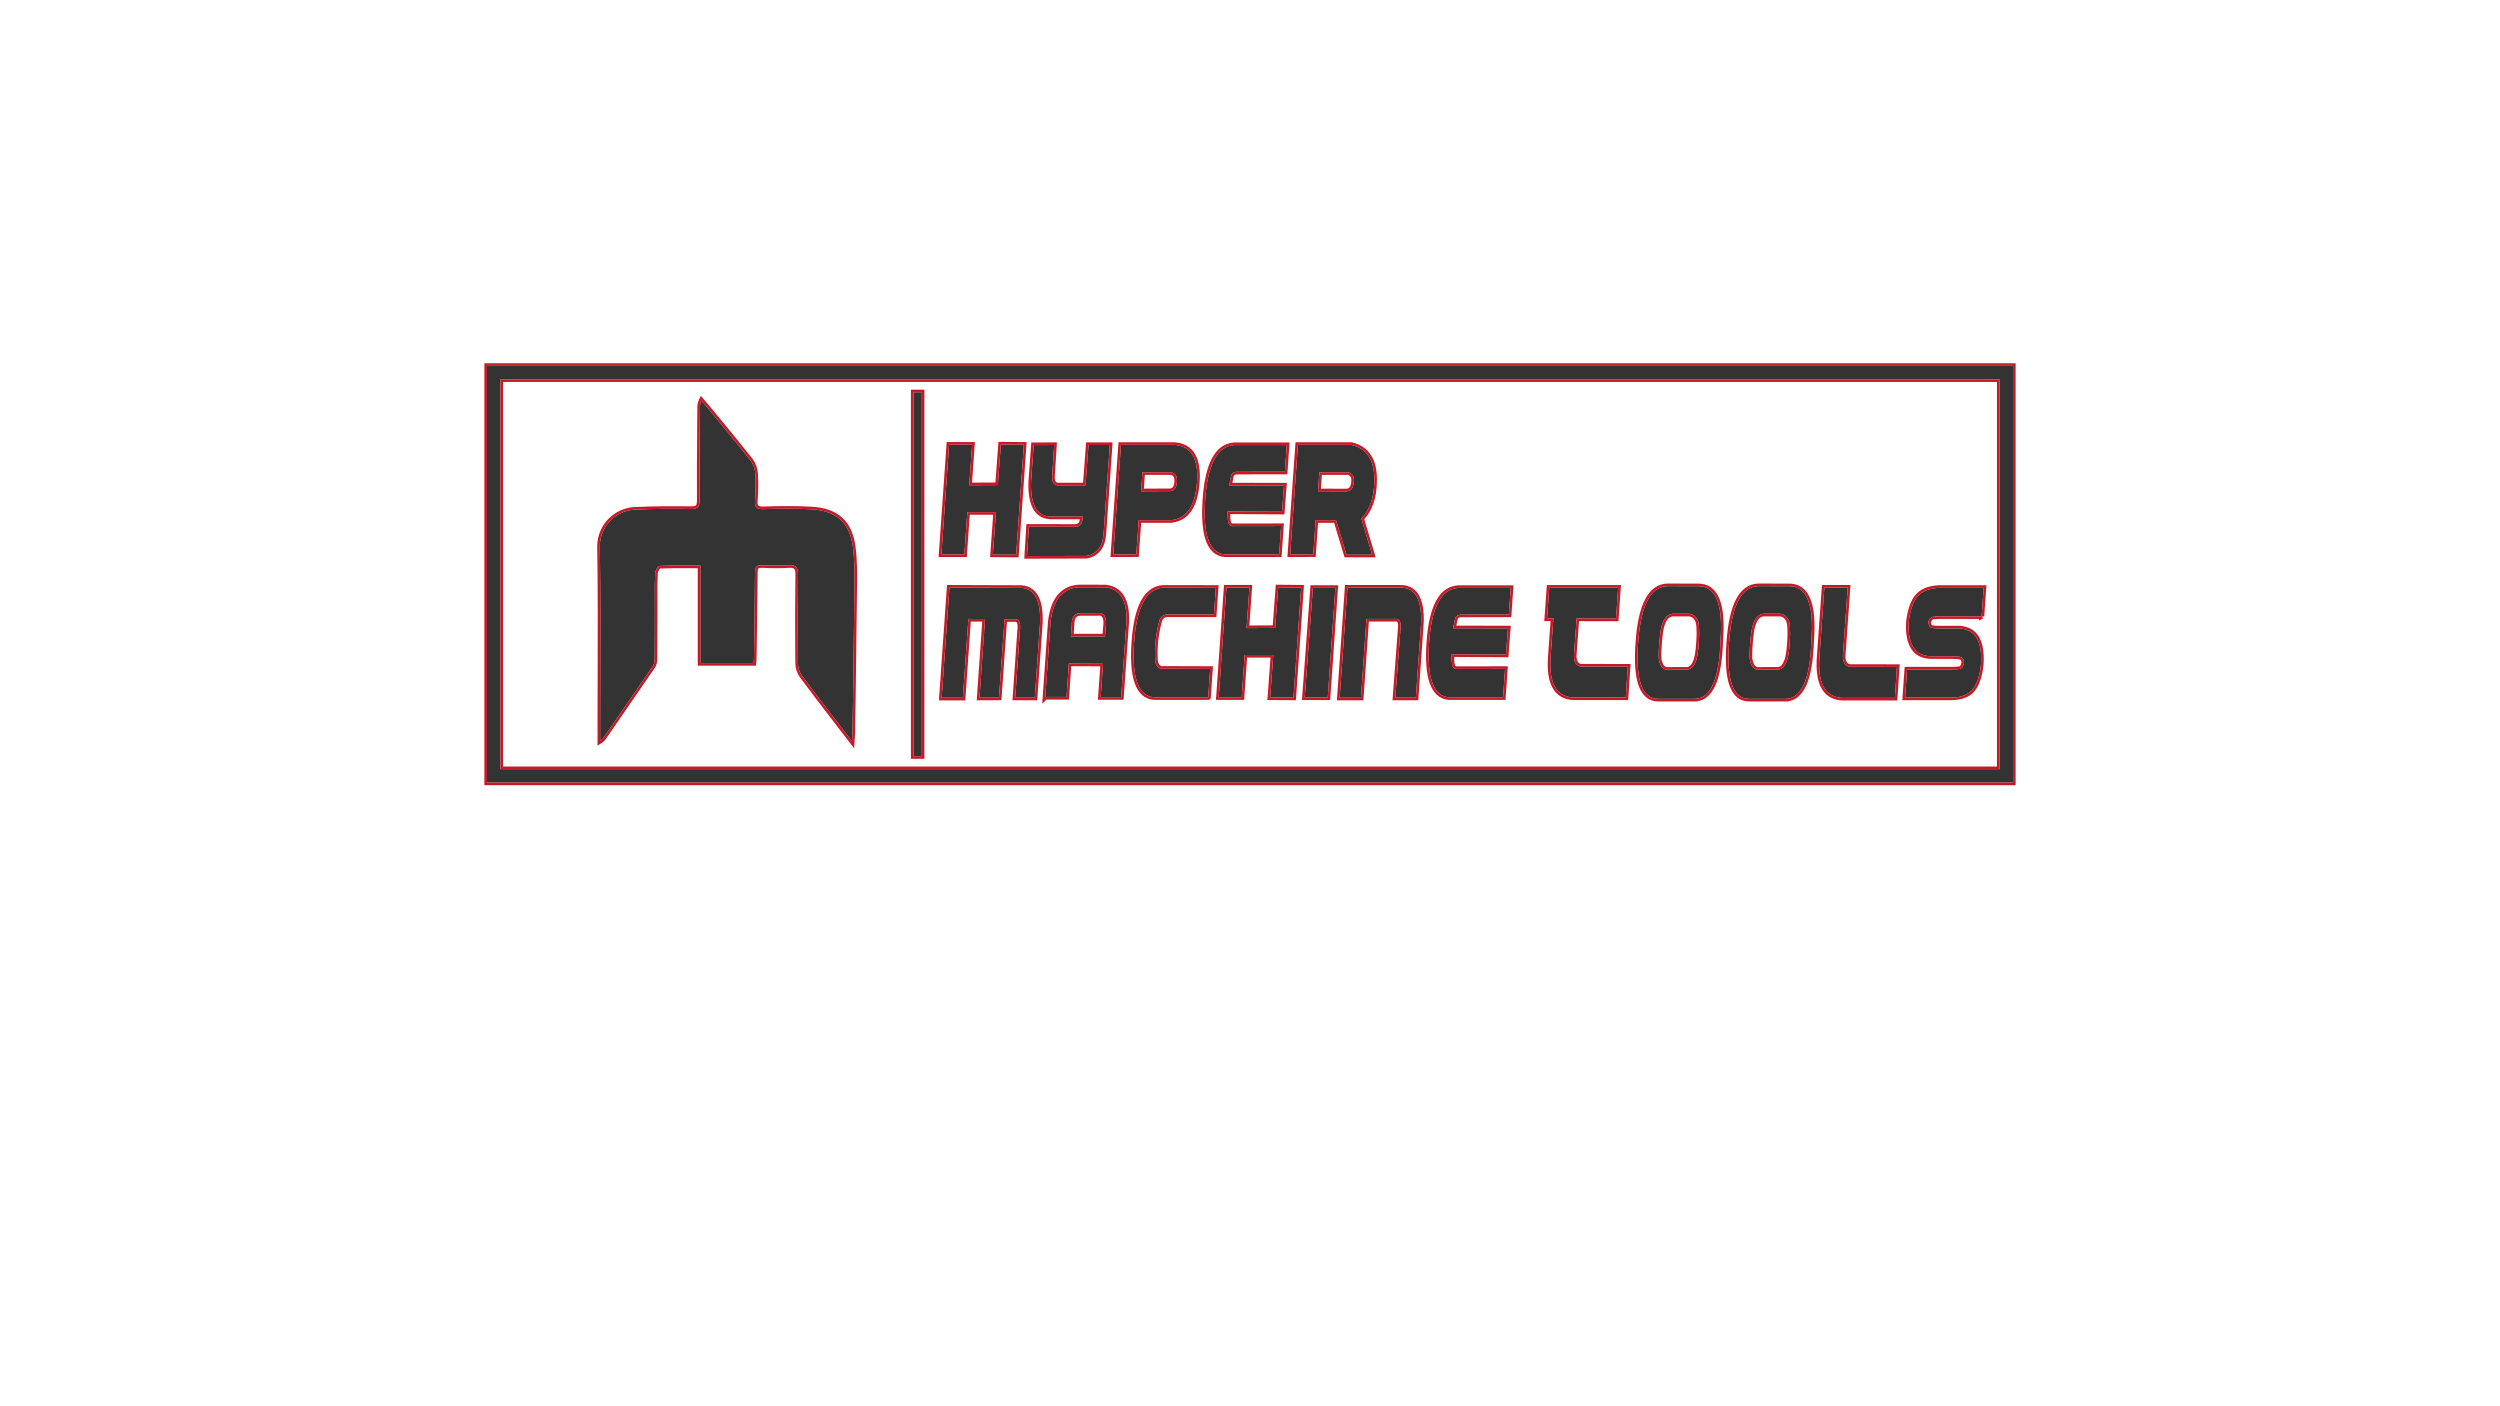 <svg xmlns="http://www.w3.org/2000/svg" xmlns:xlink="http://www.w3.org/1999/xlink" width="1920" height="1080" viewBox="0 0 1920 1080" fill="none">
<rect x="0" y="0" width="1920" height="1080" fill="#333333" stroke="none"/>
<path d="M1920 0L0 0L0 1080L1920 1080L1920 0ZM1546 281.01L374 281.01L374 601.01L1546 601.01L1546 281.01ZM384.336 590.674L384.336 291.345L1535.66 291.345L1535.66 590.674L384.336 590.674ZM707.948 301.283L701.588 301.283L701.588 580.737L707.948 580.737L707.948 301.283ZM460.905 568.957L460.905 561.878C460.905 548.279 460.951 534.676 460.993 521.075L460.993 521.03C461.095 487.5 461.19 453.971 460.673 420.457C460.664 420.158 460.668 419.856 460.671 419.555L460.671 419.554C460.672 419.404 460.673 419.254 460.673 419.104C460.673 418.654 460.698 418.21 460.729 417.761C460.758 417.312 460.797 416.864 460.85 416.418C460.901 415.971 460.963 415.53 461.037 415.086C461.11 414.643 461.196 414.194 461.29 413.754C461.384 413.315 461.484 412.879 461.599 412.444C461.713 412.009 461.838 411.575 461.973 411.145C462.109 410.718 462.258 410.29 462.414 409.868C462.569 409.445 462.733 409.027 462.91 408.614C463.086 408.2 463.276 407.797 463.472 407.392C463.667 406.986 463.862 406.587 464.078 406.192C464.291 405.797 464.516 405.399 464.75 405.014C464.982 404.629 465.225 404.254 465.476 403.88C465.728 403.507 465.99 403.141 466.259 402.78C466.528 402.419 466.81 402.06 467.096 401.712C467.38 401.366 467.665 401.022 467.966 400.688C468.268 400.355 468.585 400.028 468.903 399.709C469.22 399.391 469.539 399.088 469.872 398.784C470.203 398.48 470.549 398.18 470.897 397.893C471.243 397.605 471.595 397.326 471.954 397.056C472.314 396.785 472.672 396.528 473.045 396.274C473.417 396.021 473.797 395.772 474.18 395.537C474.563 395.302 474.953 395.082 475.347 394.865C475.741 394.649 476.143 394.435 476.548 394.238C476.952 394.041 477.367 393.855 477.782 393.677C478.195 393.5 478.606 393.329 479.027 393.17C479.447 393.013 479.875 392.867 480.305 392.73C480.732 392.592 481.158 392.463 481.593 392.345C482.028 392.227 482.466 392.122 482.905 392.026C483.344 391.929 483.794 391.848 484.237 391.773C484.682 391.698 485.123 391.628 485.571 391.575C486.017 391.521 486.465 391.475 486.914 391.442C501.379 390.705 515.899 390.705 530.386 390.881C535.574 390.947 537.293 389.681 537.259 384.276C537.136 366.879 537.275 349.482 537.414 332.079L537.414 332.058C537.461 325.982 537.508 319.908 537.546 313.83C537.517 313.305 537.522 312.781 537.557 312.256C537.593 311.731 537.655 311.21 537.756 310.693C537.854 310.176 537.99 309.664 538.152 309.163C538.313 308.662 538.502 308.176 538.725 307.699C541.082 310.473 543.484 313.203 545.786 316.01C556.12 328.613 566.585 341.128 576.632 353.963C577.14 354.681 577.595 355.426 577.998 356.208C578.4 356.99 578.744 357.799 579.034 358.63C579.323 359.46 579.557 360.31 579.728 361.173C579.898 362.035 580.01 362.903 580.058 363.781C580.481 370.562 580.418 377.339 579.871 384.112C579.486 389.296 580.797 391.189 586.371 391.013C598.654 390.628 610.992 390.463 623.254 391.156C642.191 392.257 652.447 401.063 655.014 419.885C656.479 430.659 656.325 441.635 656.171 452.554C656.149 453.908 656.116 455.256 656.116 456.605C655.829 491.828 655.235 527.052 654.75 562.275C654.75 564.014 654.529 565.753 654.298 569.264C650.993 564.95 648.68 562 646.411 559.027C636.165 545.632 625.788 532.335 615.807 518.742C615.332 518.047 614.909 517.328 614.54 516.573C614.171 515.817 613.858 515.039 613.603 514.239C613.349 513.439 613.155 512.625 613.02 511.795C612.884 510.967 612.812 510.126 612.799 509.286C612.579 486.537 612.601 463.79 612.865 441.041C612.931 435.736 611.213 433.82 605.914 434.107C599.138 434.47 592.32 434.448 585.544 434.107C581.259 433.92 579.871 435.273 579.849 439.61C579.761 461.437 579.364 483.265 579.055 505.081C579.055 506.336 578.88 507.58 578.758 509.231L537.876 509.231L537.876 434.382C535.301 434.382 532.765 434.37 530.264 434.359L530.169 434.359C522.01 434.325 514.207 434.293 506.446 434.646C505.191 434.701 503.142 438.311 503.142 440.348C502.851 446.519 502.886 452.701 502.922 458.891L502.922 458.895C502.934 461.149 502.943 463.407 502.943 465.664C502.943 478.873 502.943 492.082 502.811 505.29C502.811 507.393 502.536 509.88 501.412 511.531C488.743 530.167 475.887 548.681 463.064 567.217C462.396 567.861 461.676 568.441 460.905 568.957ZM728.916 341.528L746.575 341.528L744.381 372.661L766.342 372.542L768.663 341.345L786.315 341.528L780.399 426.039L762.533 425.92L764.895 393.34L742.894 393.34L740.651 425.801L723 425.801L728.916 341.528ZM860.897 341.647L901.909 341.647C914.829 342.569 920.626 352.189 919.29 370.498C917.954 388.816 911.164 398.492 898.911 399.533L874.541 399.533L872.68 425.737L854.981 425.801L860.897 341.647ZM996.814 341.647L1037.78 341.647C1050.17 344.573 1056.05 354.113 1055.43 370.26C1055.26 382.082 1051.96 391.44 1045.55 398.333L1053.82 426.039L1034.1 426.039L1026.08 399.533L1010.41 399.533L1008.6 425.737L990.858 425.801L996.814 341.647ZM852.325 341.766L847.555 409.749C846.911 419.687 842.53 425.419 834.419 426.938L788.764 427.057L790.155 404.518L825.761 404.581C829.307 404.581 831.247 402.141 831.589 397.251L831.549 396.774L808.276 396.774C796.707 397.172 791.229 388.22 791.849 369.902L793.877 341.83L809.588 341.766L808.149 364.846C807.751 369.656 809.023 372.279 811.95 372.717L833.656 372.717L835.978 341.758L852.325 341.758L852.325 341.766ZM982.367 425.801L940.726 425.801C928.792 424.799 923.743 410.783 925.587 383.752C927.432 356.721 934.819 342.752 947.739 341.83L988.242 341.83L986.803 362.27L950.904 362.334C947.867 362.174 946.046 363.256 945.457 365.577L944.018 372.788L986.128 372.852L984.609 393.046L942.841 392.807L942.881 397.553C942.992 401.56 944.01 403.723 945.919 404.049L983.885 403.985L982.367 425.801ZM876.37 377.288L898.283 377.169C901.519 377.209 903.388 374.998 903.881 370.53C904.374 366.062 902.847 363.447 899.301 362.683L877.38 362.683L876.37 377.288ZM1012.27 377.288L1034.02 377.352C1037.34 377.272 1039.25 374.998 1039.74 370.53C1040.24 366.062 1038.72 363.447 1035.2 362.683L1013.28 362.683L1012.26 377.288L1012.27 377.288ZM1301.71 536.716L1273.67 536.716C1261.19 536.795 1256 522.508 1258.08 493.856C1260.02 464.885 1267.61 450.32 1280.84 450.153L1303.86 450.216C1317.69 449.858 1323.5 463.843 1321.31 492.17C1320.38 521.507 1313.85 536.35 1301.71 536.708L1301.71 536.716ZM1371.52 536.716L1343.48 536.716C1331 536.795 1325.81 522.508 1327.89 493.856C1329.83 464.885 1337.43 450.32 1350.66 450.153L1373.67 450.216C1387.5 449.858 1393.31 463.843 1391.12 492.17C1390.19 521.507 1383.66 536.35 1371.52 536.708L1371.52 536.716ZM802.79 535.277L806.805 477.995C808.666 460.766 815.973 451.767 828.726 451.003L848.747 451.067C860.348 452.188 865.795 461.108 865.095 477.812L861.04 535.396L845.328 535.396L847.141 509.788L820.871 509.605L819.098 535.269L802.798 535.269L802.79 535.277ZM941.903 451.242L959.563 451.242L957.368 482.375L979.329 482.256L981.651 451.059L999.303 451.242L993.387 535.754L975.521 535.634L977.882 503.054L955.881 503.054L953.639 535.515L935.987 535.515L941.903 451.242ZM1028.87 535.873L1034.83 451.297L1074.99 451.297C1086.59 450.94 1092.07 459.892 1091.42 478.17L1087.36 535.817L1071.61 535.817L1075.58 482.979C1076.28 477.534 1074.86 474.981 1071.31 475.347L1049.43 475.347L1045.21 535.873L1028.87 535.873ZM723.215 535.873L729.17 451.297L782.172 451.48C793.885 451.003 799.419 459.892 798.766 478.17L794.711 535.817L779.716 535.817L783.262 484.784C784.105 478.456 782.824 475.371 779.421 475.53L771.478 475.594L767.216 535.762L752.268 535.825L756.49 475.419L743.697 475.355L739.475 535.881L723.215 535.881L723.215 535.873ZM1419.04 451.305L1415.32 503.722C1415.27 508.81 1417.08 511.617 1420.77 512.133L1456.84 512.197L1455.27 535.937L1414.38 535.937C1401.49 535.014 1395.82 524.456 1397.36 504.262L1401.12 451.305L1419.04 451.305ZM1242.75 451.313L1241.11 475.109L1210.83 475.045L1208.76 503.539C1208.73 508.587 1210.55 511.37 1214.21 511.895L1250.15 511.958L1248.58 535.642L1207.87 535.642C1195 534.72 1189.34 524.202 1190.89 504.088L1193.01 474.878L1188.15 474.997L1189.84 451.313L1242.75 451.313ZM927.885 535.515L886.205 535.515C874.215 534.513 869.142 520.465 871.003 493.378C872.863 466.292 880.25 452.283 893.179 451.361L933.761 451.425L932.322 471.921L896.47 471.921C893.799 471.96 891.835 473.304 890.602 475.951C887.732 486.374 886.587 496.789 887.183 507.204C887.493 510.527 888.901 512.658 891.405 513.572L929.412 513.692L927.893 535.507L927.885 535.515ZM1008.3 451.48L1025.57 451.48L1019.71 535.634L1002.05 535.634L1008.3 451.48ZM1521.9 473.36L1489.18 473.36C1486.95 473.36 1485.25 473.511 1484.05 473.813C1482.85 474.115 1481.81 475.347 1480.9 477.51C1481.18 480.237 1481.95 481.771 1483.19 482.105C1484.43 482.447 1486.34 482.614 1488.93 482.614L1504.93 482.614C1511.35 483.138 1515.84 485.778 1518.4 490.548C1520.96 495.318 1521.95 501.965 1521.36 510.503C1520.4 519.042 1518.29 525.339 1515.02 529.409C1511.75 533.48 1506.36 535.587 1498.85 535.754L1463.12 535.754L1464.64 514.177L1498.59 514.177C1501.51 514.177 1503.75 514.025 1505.28 513.723C1506.82 513.421 1507.87 511.807 1508.43 508.882C1508.23 506.56 1507.45 505.169 1506.09 504.708C1504.72 504.247 1502.44 504.016 1499.22 504.016L1483.77 504.016C1476.95 504.016 1472.13 501.655 1469.3 496.924C1466.47 492.194 1465.35 485.643 1465.95 477.271C1467.05 468.494 1469.27 462.126 1472.62 458.159C1475.97 454.191 1481.28 451.965 1488.54 451.488L1523.42 451.488L1521.9 473.36ZM1521.9 473.36L1521.92 473.36L1521.9 473.368L1521.9 473.36ZM1154.35 535.515L1112.71 535.515C1100.78 534.513 1095.73 520.497 1097.57 493.466C1099.42 466.435 1106.8 452.466 1119.72 451.544L1160.23 451.544L1158.79 471.984L1122.89 472.048C1119.85 471.889 1118.03 472.97 1117.44 475.292L1116 482.502L1158.11 482.566L1156.59 502.76L1114.82 502.521L1114.86 507.268C1114.98 511.275 1115.99 513.437 1117.9 513.763L1155.87 513.699L1154.35 535.515ZM829.355 470.911C825.135 471.07 823.052 474.033 823.105 479.8L822.429 488.759L848.652 488.759L849.201 481.723C850.043 475.228 848.724 471.603 845.233 470.847L829.355 470.911ZM1274.34 493.704C1273.75 501.337 1273.72 505.94 1274.25 507.498C1275.1 511.346 1276.83 513.628 1279.45 514.351L1296 514.288C1298.81 513.851 1300.79 512.022 1301.92 508.818C1303.29 506.576 1304.25 501.09 1304.79 492.377C1305.32 483.663 1304.9 478.098 1303.52 475.697C1302.2 473.169 1300.14 471.73 1297.36 471.372L1284.61 471.372C1280.92 471.77 1278.3 474.314 1276.75 479.004C1275.74 481.167 1274.94 486.064 1274.34 493.704ZM1344.15 493.704C1343.56 501.337 1343.53 505.94 1344.06 507.498C1344.91 511.346 1346.64 513.628 1349.26 514.351L1365.81 514.288C1368.63 513.851 1370.6 512.022 1371.73 508.818C1373.1 506.576 1374.06 501.09 1374.6 492.377C1375.13 483.663 1374.71 478.098 1373.33 475.697C1372.01 473.169 1369.95 471.73 1367.17 471.372L1354.42 471.372C1350.73 471.77 1348.11 474.314 1346.56 479.004C1345.55 481.167 1344.75 486.064 1344.15 493.704Z" fill-rule="evenodd"  fill="#FFFFFF" >
</path>
<path fill-rule="evenodd"  fill="rgba(197, 25, 38, 1)"  d="M1548 279.01L372 279.01L372 603.01L1548 603.01L1548 279.01ZM374 281.01L374 601.01L1546 601.01L1546 281.01L374 281.01ZM386.336 291.345L1535.66 291.345L1535.66 590.674L384.336 590.674L384.336 291.345L386.336 291.345ZM386.336 293.345L386.336 588.674L1533.66 588.674L1533.66 293.345L386.336 293.345ZM709.948 299.283L699.588 299.283L699.588 582.736L709.948 582.736L709.948 299.283ZM701.588 301.283L701.588 580.736L707.948 580.736L707.948 301.283L701.588 301.283ZM458.945 537.145L458.905 561.875L458.905 572.698L462.015 570.62Q463.321 569.748 464.452 568.657L464.596 568.519L464.709 568.355L468.5 562.876L503.06 512.665Q504.811 510.092 504.811 505.29L504.943 469.934L504.943 465.666L504.943 465.664L504.941 463.96L504.922 458.891L504.922 458.887Q504.886 452.718 504.909 449.627Q504.947 444.519 505.14 440.442L505.142 440.395L505.142 440.348Q505.142 439.939 505.376 439.246Q505.632 438.49 506.057 437.751Q506.458 437.054 506.832 436.67Q506.854 436.648 506.873 436.628Q511.896 436.408 518.174 436.357Q522.105 436.326 530.161 436.359L530.264 436.359L535.876 436.376L535.876 511.231L580.616 511.231L580.753 509.378Q580.793 508.832 580.884 507.849Q580.97 506.919 581.002 506.472Q581.055 505.705 581.055 505.081L581.772 451.632L581.849 439.623Q581.861 437.206 582.489 436.599Q583.105 436.002 585.457 436.105Q596.054 436.638 606.021 436.104Q609.055 435.94 609.973 436.876Q610.905 437.828 610.865 441.016Q610.469 475.131 610.799 509.306Q610.821 510.75 611.046 512.119Q611.273 513.509 611.697 514.845Q612.121 516.178 612.743 517.451Q613.348 518.69 614.156 519.871L614.175 519.898L614.194 519.925Q619.198 526.74 625.596 535.158Q629.42 540.19 637.151 550.248Q642.283 556.923 644.822 560.242L655.945 574.679L656.294 569.396Q656.379 568.105 656.534 566.156Q656.649 564.714 656.687 564.093Q656.75 563.076 656.75 562.275L657.224 529.257L658.115 456.63Q658.116 455.63 658.151 453.662Q658.165 452.943 658.17 452.586Q658.247 447.12 658.261 444.368Q658.283 439.784 658.199 436.12Q657.987 426.909 656.995 419.615Q655.992 412.26 653.446 406.769Q650.853 401.179 646.605 397.383Q642.396 393.623 636.501 391.573Q630.802 389.591 623.37 389.159Q614.813 388.675 604.819 388.68Q596.841 388.684 586.308 389.014Q583.154 389.114 582.382 388.245Q581.632 387.401 581.866 384.26Q582.697 373.965 582.054 363.657Q581.976 362.232 581.69 360.786Q581.41 359.369 580.923 357.971Q580.431 356.566 579.776 355.293Q579.113 354.006 578.265 352.807L578.237 352.768L578.207 352.73Q573.044 346.134 566.439 338.013Q562.478 333.143 554.503 323.46Q549.715 317.647 547.333 314.742Q545.778 312.846 542.591 309.139Q541.025 307.318 540.249 306.404L538.23 304.029L536.912 306.854Q536.531 307.67 536.248 308.55Q535.955 309.458 535.791 310.318Q535.626 311.167 535.561 312.12Q535.502 313.011 535.545 313.875L535.465 325.458L535.414 332.043L535.414 332.069L535.414 332.079Q535.275 349.418 535.238 358.171Q535.177 372.672 535.259 384.291Q535.279 387.378 534.43 388.155Q534.049 388.503 533.228 388.682Q532.211 388.904 530.411 388.881Q517.912 388.729 508.622 388.819Q496.851 388.933 486.813 389.445L486.789 389.446L486.766 389.447Q486.081 389.498 485.33 389.589Q484.753 389.658 483.906 389.8Q483.036 389.948 482.474 390.072Q481.745 390.232 481.071 390.415Q480.445 390.584 479.692 390.826Q478.948 391.064 478.326 391.297Q477.737 391.52 476.993 391.839Q476.249 392.159 475.671 392.441Q475.123 392.707 474.385 393.112Q473.636 393.524 473.133 393.833Q472.593 394.164 471.921 394.62Q471.34 395.015 470.752 395.457Q470.178 395.889 469.617 396.355Q469.055 396.82 468.521 397.309Q467.959 397.823 467.487 398.296Q466.892 398.895 466.485 399.345Q466.111 399.758 465.549 400.445Q465.082 401.011 464.655 401.585Q464.195 402.202 463.818 402.763Q463.374 403.423 463.037 403.981Q462.689 404.554 462.317 405.243Q462.043 405.746 461.669 406.527Q461.312 407.262 461.07 407.83Q460.803 408.454 460.537 409.177Q460.275 409.884 460.067 410.539Q459.853 411.22 459.665 411.935Q459.501 412.557 459.334 413.336Q459.177 414.069 459.063 414.764Q458.942 415.49 458.862 416.192Q458.783 416.866 458.733 417.63Q458.673 418.498 458.673 419.103L458.672 419.407L458.671 419.536L458.671 419.555Q458.664 420.176 458.674 420.516Q459.018 442.859 459.065 470.741Q459.094 487.849 458.993 521.024L458.993 521.075L458.945 537.145ZM537.546 313.83C537.508 319.908 537.461 325.982 537.414 332.058L537.414 332.079C537.275 349.482 537.136 366.879 537.259 384.276C537.293 389.681 535.574 390.947 530.386 390.881C515.899 390.705 501.379 390.705 486.914 391.442C486.465 391.475 486.017 391.521 485.571 391.575C485.123 391.628 484.682 391.698 484.237 391.773C483.793 391.848 483.344 391.929 482.905 392.026C482.466 392.122 482.028 392.227 481.593 392.345C481.158 392.463 480.732 392.592 480.305 392.73C479.875 392.867 479.447 393.013 479.027 393.17C478.606 393.329 478.195 393.5 477.782 393.677C477.367 393.855 476.952 394.041 476.548 394.238C476.143 394.435 475.741 394.649 475.347 394.865C474.953 395.082 474.563 395.302 474.18 395.537C473.797 395.772 473.417 396.021 473.045 396.274C472.672 396.528 472.314 396.785 471.954 397.056C471.595 397.326 471.243 397.605 470.897 397.893C470.549 398.18 470.203 398.48 469.872 398.784C469.539 399.088 469.22 399.391 468.903 399.709C468.585 400.028 468.268 400.355 467.966 400.688C467.665 401.022 467.38 401.366 467.096 401.712C466.81 402.06 466.528 402.419 466.259 402.78C465.99 403.141 465.728 403.507 465.476 403.88C465.225 404.254 464.982 404.629 464.75 405.014C464.516 405.399 464.291 405.797 464.078 406.192C463.862 406.587 463.667 406.986 463.472 407.392C463.276 407.797 463.086 408.2 462.91 408.614C462.733 409.027 462.569 409.445 462.414 409.868C462.258 410.29 462.109 410.717 461.973 411.145C461.838 411.575 461.713 412.009 461.599 412.444C461.484 412.879 461.384 413.315 461.29 413.754C461.196 414.194 461.11 414.643 461.037 415.086C460.963 415.53 460.901 415.971 460.85 416.418C460.797 416.864 460.758 417.311 460.729 417.761C460.698 418.21 460.673 418.654 460.673 419.103C460.673 419.254 460.672 419.404 460.671 419.554L460.671 419.555C460.668 419.856 460.664 420.158 460.673 420.457C461.19 453.971 461.095 487.5 460.993 521.03L460.993 521.075C460.951 534.676 460.905 548.279 460.905 561.878L460.905 568.957C461.615 568.482 462.282 567.952 462.905 567.369C462.958 567.318 463.011 567.268 463.064 567.217C475.887 548.681 488.743 530.167 501.412 511.531C502.536 509.88 502.811 507.392 502.811 505.29C502.943 492.082 502.943 478.873 502.943 465.664C502.943 463.407 502.934 461.149 502.922 458.895L502.922 458.891C502.886 452.701 502.851 446.519 503.142 440.348C503.142 438.311 505.191 434.701 506.446 434.646C514.207 434.293 522.01 434.325 530.169 434.359L530.264 434.359C532.765 434.37 535.301 434.382 537.876 434.382L537.876 509.231L578.758 509.231C578.88 507.58 579.055 506.336 579.055 505.081C579.364 483.265 579.761 461.437 579.849 439.61C579.871 435.273 581.259 433.92 585.544 434.107C592.32 434.448 599.138 434.47 605.914 434.107C611.213 433.82 612.931 435.736 612.865 441.041C612.601 463.79 612.579 486.537 612.799 509.286C612.812 510.126 612.884 510.967 613.02 511.795C613.155 512.625 613.349 513.439 613.603 514.239C613.858 515.039 614.171 515.817 614.54 516.573C614.909 517.328 615.332 518.047 615.807 518.742C625.788 532.335 636.165 545.632 646.41 559.027C648.236 561.418 650.089 563.795 652.465 566.879C653.043 567.628 653.651 568.42 654.298 569.264C654.375 568.092 654.451 567.117 654.518 566.273C654.652 564.591 654.75 563.433 654.75 562.275C655.235 527.052 655.829 491.828 656.116 456.605C656.116 455.256 656.149 453.908 656.171 452.554C656.325 441.635 656.479 430.659 655.014 419.885C652.447 401.063 642.191 392.257 623.254 391.156C610.992 390.462 598.654 390.628 586.37 391.013C580.797 391.189 579.486 389.296 579.871 384.112C580.418 377.339 580.481 370.562 580.058 363.781C580.01 362.903 579.898 362.035 579.728 361.173C579.557 360.31 579.323 359.46 579.034 358.63C578.744 357.799 578.4 356.99 577.998 356.208C577.595 355.426 577.14 354.681 576.632 353.963C566.585 341.128 556.12 328.613 545.786 316.01C543.957 313.78 542.065 311.598 540.182 309.405C539.696 308.837 539.209 308.269 538.725 307.699C538.502 308.176 538.313 308.662 538.152 309.163C538.077 309.395 538.007 309.63 537.945 309.866C537.872 310.14 537.808 310.416 537.756 310.693C537.655 311.21 537.593 311.731 537.557 312.256C537.522 312.781 537.517 313.305 537.546 313.83ZM746.527 370.649L748.721 339.528L727.051 339.528L720.855 427.801L742.518 427.801L744.76 395.34L762.744 395.34L760.384 427.906L782.263 428.052L788.458 339.55L766.808 339.325L764.484 370.552L746.527 370.649ZM746.386 372.65L744.381 372.661L744.522 370.66L746.434 343.528L746.575 341.528L728.916 341.528L723.14 423.801L723 425.801L740.651 425.801L742.894 393.34L764.895 393.34L764.75 395.34L762.678 423.921L762.533 425.92L764.537 425.933L780.399 426.039L786.175 343.526L786.315 341.528L784.312 341.507L768.663 341.345L766.342 372.542L746.386 372.65ZM901.98 339.647L859.032 339.647L852.835 427.809L874.544 427.731L876.404 401.533L898.996 401.533L899.081 401.526Q904.108 401.098 908.058 398.876Q912.024 396.644 914.831 392.643Q920.243 384.933 921.285 370.644Q922.333 356.278 917.659 348.52Q915.214 344.462 911.245 342.227Q907.344 340.03 902.051 339.652L901.98 339.647ZM874.541 399.533L898.911 399.533C911.164 398.492 917.954 388.816 919.29 370.498C920.626 352.189 914.829 342.569 901.909 341.647L860.897 341.647L855.122 423.8L854.981 425.801L856.987 425.794L872.68 425.737L874.541 399.533ZM1038.01 339.647L994.95 339.647L988.711 427.809L1010.46 427.731L1012.28 401.533L1024.6 401.533L1032.62 428.039L1056.51 428.039L1047.78 398.836Q1057.17 388.072 1057.43 370.312Q1057.91 357.61 1053.18 349.945Q1050.75 346.006 1046.98 343.429Q1043.24 340.883 1038.24 339.7L1038.01 339.647ZM1055.43 370.26C1056.05 354.113 1050.17 344.573 1037.78 341.647L996.814 341.647L991 423.8L990.858 425.801L992.864 425.794L1008.6 425.737L1010.41 399.533L1026.08 399.533L1034.1 426.039L1053.82 426.039L1053.23 424.039L1045.55 398.332C1051.96 391.44 1055.26 382.082 1055.43 370.26ZM849.55 409.889Q849.55 409.884 849.551 409.878L854.325 341.836L854.325 339.758L834.122 339.758L831.801 370.717L812.116 370.717Q811.592 370.617 811.244 370.363Q810.861 370.084 810.604 369.551Q809.889 368.072 810.142 365.011L811.717 339.757L792.015 339.837L789.851 369.796L789.85 369.835Q789.365 384.17 793.785 391.4Q796.137 395.246 799.844 397.107Q803.483 398.933 808.31 398.774L829.391 398.774Q829.062 400.56 828.311 401.505Q827.887 402.038 827.306 402.296Q826.666 402.581 825.761 402.581L788.275 402.514L786.636 429.063L834.608 428.937L834.788 428.904Q841.625 427.623 845.376 422.715Q849.026 417.939 849.55 409.889ZM831.549 397.734C831.515 398.095 831.471 398.442 831.418 398.774C830.801 402.648 828.917 404.581 825.761 404.581L790.155 404.518L788.887 425.057L788.764 427.057L790.768 427.052L834.419 426.938C842.53 425.419 846.911 419.687 847.555 409.749L852.186 343.758L852.325 341.766L852.325 341.758L835.978 341.758L833.656 372.717L811.949 372.717C809.023 372.279 807.751 369.656 808.149 364.846L809.463 343.767L809.588 341.766L807.584 341.774L793.877 341.83L791.849 369.902C791.229 388.22 796.707 397.172 808.276 396.774L831.549 396.774L831.589 397.251C831.577 397.415 831.564 397.576 831.549 397.734ZM940.643 427.801L984.232 427.801L986.03 401.982L946.144 402.048Q946.037 402.011 945.951 401.937Q945.733 401.751 945.537 401.333Q944.952 400.084 944.88 397.498L944.858 394.819L986.463 395.056L988.283 370.855L946.456 370.792L947.407 366.025Q947.536 365.544 947.762 365.224Q947.968 364.932 948.285 364.744Q949.126 364.243 950.799 364.331L950.853 364.334L988.668 364.267L990.388 339.83L947.668 339.83L947.597 339.835Q942.176 340.222 937.904 343.355Q933.725 346.42 930.742 352.065Q925.004 362.921 923.592 383.615Q922.18 404.306 926.108 415.215Q928.174 420.952 931.742 424.107Q935.423 427.363 940.559 427.794L940.643 427.801ZM945.457 365.577C946.046 363.256 947.866 362.174 950.904 362.333L986.803 362.27L988.102 343.83L988.242 341.83L947.739 341.83C934.819 342.752 927.432 356.721 925.587 383.752C923.743 410.783 928.792 424.799 940.726 425.801L982.367 425.801L983.746 405.985L983.885 403.985L981.88 403.989L945.918 404.049C944.01 403.723 942.992 401.56 942.881 397.553L942.858 394.807L942.841 392.807L944.842 392.818L984.609 393.046L985.977 374.852L986.127 372.852L984.122 372.849L946.057 372.791L944.018 372.788L944.417 370.789L945.457 365.577ZM899.671 374.936Q899.101 375.179 898.308 375.169L898.272 375.169L878.514 375.276L879.246 364.683L899.074 364.683Q899.904 364.888 900.473 365.268Q901.039 365.645 901.378 366.226Q902.19 367.617 901.893 370.311Q901.59 373.056 900.582 374.25Q900.189 374.715 899.671 374.936ZM899.301 362.683L877.38 362.683L876.508 375.287L876.37 377.288L878.375 377.277L898.283 377.169C901.519 377.209 903.388 374.998 903.881 370.53Q904.62 363.828 899.301 362.683ZM1034.02 377.352L1014.27 377.294L1012.27 377.288L1012.26 377.288L1012.4 375.288L1013.28 362.683L1035.2 362.683C1038.72 363.447 1040.24 366.062 1039.74 370.53C1039.25 374.998 1037.34 377.272 1034.02 377.352ZM1034.97 364.683L1015.15 364.683L1014.41 375.294L1033.99 375.352Q1034.82 375.328 1035.42 375.057Q1035.99 374.803 1036.41 374.301Q1037.45 373.06 1037.75 370.311Q1038.05 367.612 1037.25 366.219Q1036.91 365.639 1036.35 365.264Q1035.79 364.887 1034.97 364.683ZM1273.67 538.716L1273.68 538.716L1303.71 538.716L1303.71 538.536Q1307.76 537.931 1311.03 535.274Q1314.9 532.12 1317.54 526.111Q1322.59 514.637 1323.31 492.278Q1324.98 470.588 1320.44 459.669Q1318.04 453.883 1313.87 450.994Q1309.67 448.08 1303.87 448.216L1303.84 448.216L1280.85 448.153Q1275.24 448.223 1270.82 451.345Q1266.52 454.387 1263.46 460.278Q1257.57 471.579 1256.09 493.722Q1254.49 515.628 1258.53 526.744Q1260.67 532.626 1264.42 535.64Q1268.28 538.746 1273.67 538.716ZM1303.86 450.216L1280.84 450.153C1267.61 450.32 1260.02 464.885 1258.08 493.855C1256 522.508 1261.19 536.795 1273.67 536.716L1301.71 536.716L1301.71 536.708C1313.85 536.35 1320.38 521.507 1321.31 492.17C1323.5 463.843 1317.69 449.858 1303.86 450.216ZM1343.48 538.716L1343.49 538.716L1373.52 538.716L1373.52 538.536Q1377.57 537.931 1380.84 535.274Q1384.71 532.12 1387.35 526.111Q1392.4 514.637 1393.12 492.278Q1394.79 470.588 1390.25 459.669Q1387.85 453.883 1383.68 450.994Q1379.48 448.08 1373.68 448.216L1373.65 448.216L1350.66 448.153Q1345.05 448.223 1340.64 451.345Q1336.34 454.387 1333.27 460.278Q1327.38 471.579 1325.9 493.722Q1324.3 515.628 1328.34 526.744Q1330.48 532.626 1334.23 535.64Q1338.09 538.746 1343.48 538.716ZM1373.67 450.216L1350.66 450.153C1337.43 450.32 1329.83 464.885 1327.89 493.855C1325.81 522.508 1331 536.795 1343.48 536.716L1371.52 536.716L1371.52 536.708C1383.66 536.35 1390.19 521.507 1391.12 492.17C1393.31 463.843 1387.5 449.858 1373.67 450.216ZM804.813 477.817L804.81 477.855L800.421 540.466L803.625 537.269L820.964 537.269L822.736 511.618L844.996 511.773L843.182 537.396L862.904 537.396L867.092 477.924L867.093 477.895Q867.644 464.759 863.24 457.553Q860.936 453.782 857.309 451.646Q853.731 449.539 848.94 449.076L848.847 449.067L828.67 449.003L828.607 449.007Q823.427 449.317 819.307 451.322Q815.148 453.346 812.128 457.064Q806.276 464.271 804.817 477.78L804.813 477.817ZM845.137 509.774L847.141 509.788L847 511.787L845.47 533.396L845.328 535.396L861.04 535.396L865.095 477.812C865.795 461.108 860.348 452.188 848.747 451.067L828.726 451.003C815.973 451.767 808.666 460.766 806.805 477.995L802.931 533.269L802.79 535.277L802.798 535.269L819.098 535.269L820.871 509.605L845.137 509.774ZM959.515 480.364L961.709 449.242L940.039 449.242L933.842 537.515L955.506 537.515L957.748 505.054L975.732 505.054L973.371 537.62L995.251 537.766L1001.45 449.264L979.796 449.04L977.472 480.266L959.515 480.364ZM959.374 482.364L957.368 482.375L957.509 480.374L959.422 453.242L959.563 451.242L941.903 451.242L936.128 533.515L935.987 535.515L953.639 535.515L955.881 503.054L977.882 503.054L977.737 505.054L975.665 533.635L975.521 535.634L977.525 535.648L993.387 535.754L999.163 453.24L999.302 451.242L997.299 451.221L981.651 451.059L979.329 482.256L959.374 482.364ZM1074.96 449.297L1032.96 449.297L1032.83 451.157L1026.73 537.873L1047.08 537.873L1051.3 477.347L1071.41 477.347L1071.51 477.337Q1072.32 477.254 1072.77 477.451Q1073.09 477.59 1073.29 477.959Q1073.62 478.541 1073.71 479.617Q1073.83 480.898 1073.59 482.725L1073.59 482.777L1069.45 537.817L1089.23 537.817L1093.41 478.275L1093.42 478.241Q1093.93 463.933 1089.5 456.702Q1087.15 452.857 1083.44 450.989Q1079.81 449.16 1074.99 449.297L1074.96 449.297ZM1074.99 451.297L1034.83 451.297L1029.01 533.873L1028.87 535.873L1045.21 535.873L1049.43 475.347L1071.31 475.347C1074.86 474.981 1076.28 477.534 1075.58 482.979L1071.76 533.817L1071.61 535.817L1087.36 535.817L1091.42 478.169C1092.07 459.892 1086.59 450.94 1074.99 451.297ZM782.136 449.48L727.306 449.291L727.175 451.157L721.215 535.803L721.215 537.881L741.34 537.881L745.562 477.364L754.346 477.408L750.123 537.834L769.08 537.754L773.343 477.579L779.476 477.53L779.515 477.528Q780.167 477.497 780.516 477.715Q780.852 477.925 781.086 478.491Q781.432 479.324 781.498 480.739Q781.572 482.325 781.279 484.52L781.271 484.583L777.572 537.817L796.576 537.817L800.764 478.275L800.765 478.241Q801.276 463.925 796.804 456.736Q794.426 452.912 790.675 451.082Q787.005 449.291 782.136 449.48ZM782.172 451.48C793.884 451.003 799.418 459.892 798.766 478.169L794.711 535.817L779.716 535.817L779.854 533.817L783.262 484.784C784.105 478.456 782.824 475.371 779.421 475.53L771.478 475.594L767.216 535.762L754.274 535.817L752.268 535.825L752.408 533.825L756.35 477.418L756.49 475.419L754.486 475.409L743.697 475.355L739.475 535.881L723.215 535.881L723.215 535.873L723.355 533.881L729.17 451.297L782.172 451.48ZM1415.32 503.722L1418.89 453.305L1419.04 451.305L1401.12 451.305L1397.36 504.262C1395.82 524.456 1401.49 535.014 1414.38 535.936L1455.27 535.936L1456.7 514.197L1456.84 512.197L1454.83 512.193L1420.77 512.133C1417.08 511.616 1415.27 508.81 1415.32 503.722ZM1420.92 510.133L1458.97 510.201L1457.14 537.937L1414.31 537.936L1414.24 537.931Q1408.91 537.55 1405.02 535.139Q1401.08 532.705 1398.7 528.273Q1394.17 519.84 1395.37 504.121L1399.26 449.305L1421.18 449.305L1417.32 503.802Q1417.3 506.973 1418.32 508.555Q1418.75 509.22 1419.39 509.604Q1420.02 509.989 1420.92 510.133ZM1212.69 477.049L1242.97 477.113L1243.1 475.247L1244.89 449.313L1187.97 449.313L1186 477.051L1190.85 476.932L1188.9 503.943Q1187.69 519.604 1192.21 528.01Q1194.59 532.426 1198.52 534.853Q1202.41 537.256 1207.73 537.637L1207.8 537.642L1250.45 537.642L1252.28 509.962L1214.36 509.895Q1213.47 509.748 1212.84 509.366Q1212.21 508.982 1211.77 508.32Q1210.75 506.75 1210.76 503.616L1212.69 477.049ZM1210.83 475.045L1241.1 475.109L1242.61 453.313L1242.75 451.313L1189.84 451.313L1188.29 472.993L1188.15 474.997L1190.16 474.948L1191 474.927L1193.01 474.878L1192.86 476.882L1190.89 504.088C1189.34 524.202 1195 534.72 1207.87 535.642L1248.58 535.642L1250.01 513.958L1250.15 511.958L1248.14 511.955L1214.21 511.895C1210.55 511.37 1208.73 508.587 1208.76 503.539L1210.83 475.045ZM886.122 537.515L928.715 537.515L929.836 536.391L931.555 511.698L891.794 511.573Q890.748 511.107 890.139 510.187Q889.367 509.022 889.178 507.053Q888.316 491.889 892.484 476.652Q893.158 475.273 894.128 474.607Q895.099 473.941 896.5 473.92L934.186 473.921L935.906 449.428L893.109 449.361L893.036 449.366Q887.612 449.753 883.337 452.895Q879.157 455.966 876.171 461.625Q870.432 472.502 869.007 493.241Q867.583 513.975 871.529 524.908Q873.603 530.657 877.187 533.818Q880.882 537.077 886.039 537.508L886.122 537.515ZM890.602 475.951C891.835 473.304 893.799 471.96 896.47 471.921L932.322 471.921L933.621 453.424L933.761 451.425L931.756 451.422L893.178 451.361C880.25 452.283 872.863 466.292 871.003 493.378C869.142 520.465 874.215 534.513 886.205 535.515L927.885 535.515L927.893 535.507L929.273 515.691L929.412 513.692L927.407 513.685L891.405 513.572C888.901 512.658 887.493 510.527 887.183 507.204C886.587 496.789 887.732 486.374 890.602 475.951ZM1021.57 537.634L1027.72 449.48L1006.45 449.48L999.9 537.634L1021.57 537.634ZM1484.54 475.752Q1486.09 475.36 1489.18 475.36L1519.9 475.36L1519.9 476.595L1522.81 475.15L1522.39 473.394L1523.9 473.498L1525.56 449.488L1488.47 449.488L1488.41 449.493Q1476.66 450.264 1471.09 456.869Q1465.68 463.279 1463.96 477.023L1463.96 477.076L1463.95 477.129Q1463.01 490.309 1467.59 497.951Q1470.01 502.007 1474.16 504.04Q1478.19 506.016 1483.77 506.016L1499.22 506.016Q1503.71 506.016 1505.45 506.603Q1505.74 506.703 1505.95 507.076Q1506.29 507.67 1506.41 508.779Q1506.07 510.382 1505.54 511.196Q1505.22 511.698 1504.9 511.761Q1502.79 512.176 1498.59 512.176L1462.77 512.176L1460.97 537.754L1498.87 537.754L1498.89 537.753Q1511.11 537.482 1516.58 530.661Q1521.84 524.113 1523.35 510.727L1523.35 510.684L1523.35 510.641Q1524.28 497.265 1520.16 489.602Q1517.98 485.533 1514.13 483.265Q1510.37 481.052 1505.1 480.62L1505.01 480.614L1488.93 480.614Q1485.31 480.614 1483.72 480.178L1483.71 480.167Q1483.6 480.064 1483.48 479.815Q1483.13 479.12 1482.95 477.816Q1483.42 476.819 1483.89 476.259Q1484.26 475.822 1484.54 475.752ZM1480.9 477.51C1481.81 475.347 1482.85 474.115 1484.05 473.813C1485.25 473.511 1486.95 473.36 1489.18 473.36L1521.9 473.36L1521.9 473.368L1521.92 473.36L1521.9 473.36L1521.9 473.331L1522.01 471.763L1522.04 471.36L1523.28 453.488L1523.42 451.488L1488.54 451.488C1481.28 451.965 1475.97 454.191 1472.62 458.159C1469.27 462.126 1467.04 468.494 1465.95 477.271C1465.35 485.643 1466.47 492.194 1469.3 496.924C1472.13 501.655 1476.95 504.016 1483.77 504.016L1499.22 504.016C1502.44 504.016 1504.72 504.247 1506.09 504.708C1507.45 505.169 1508.23 506.56 1508.43 508.882C1507.87 511.807 1506.82 513.421 1505.28 513.723C1503.75 514.025 1501.51 514.176 1498.59 514.176L1464.64 514.176L1463.26 533.754L1463.12 535.754L1498.85 535.754C1506.36 535.587 1511.75 533.48 1515.02 529.409C1518.29 525.339 1520.4 519.042 1521.36 510.503C1521.95 501.965 1520.96 495.318 1518.4 490.548C1515.84 485.778 1511.35 483.138 1504.93 482.614L1488.93 482.614C1486.34 482.614 1484.43 482.447 1483.19 482.105C1481.95 481.771 1481.18 480.237 1480.9 477.51ZM1112.63 537.515L1156.22 537.515L1158.01 511.696L1118.13 511.763Q1118.02 511.725 1117.93 511.651Q1117.72 511.466 1117.52 511.047Q1116.94 509.799 1116.86 507.212L1116.84 504.533L1158.45 504.77L1160.27 480.569L1118.44 480.506L1119.39 475.739Q1119.52 475.258 1119.75 474.938Q1119.95 474.647 1120.27 474.458Q1121.11 473.957 1122.78 474.045L1122.84 474.048L1160.65 473.981L1162.37 449.544L1119.65 449.544L1119.58 449.549Q1114.16 449.936 1109.89 453.069Q1105.71 456.134 1102.73 461.78Q1096.99 472.636 1095.58 493.33Q1094.16 514.02 1098.09 524.929Q1100.16 530.667 1103.73 533.822Q1107.41 537.077 1112.54 537.508L1112.63 537.515ZM1117.44 475.292C1118.03 472.97 1119.85 471.889 1122.89 472.048L1158.79 471.984L1160.09 453.544L1160.23 451.544L1119.72 451.544C1106.8 452.466 1099.42 466.435 1097.57 493.466C1095.73 520.497 1100.78 534.513 1112.71 535.515L1154.35 535.515L1155.73 515.7L1155.87 513.699L1153.86 513.703L1117.9 513.763C1115.99 513.437 1114.98 511.275 1114.86 507.268L1114.84 504.521L1114.82 502.521L1116.82 502.533L1156.59 502.76L1157.96 484.566L1158.11 482.566L1156.11 482.563L1118.04 482.506L1116 482.502L1116.4 480.503L1117.44 475.292ZM1025.57 451.48L1008.3 451.48L1002.2 533.634L1002.05 535.634L1019.71 535.634L1025.43 453.48L1025.57 451.48ZM823.105 479.8L822.58 486.759L822.429 488.759L848.652 488.759L849.201 481.723C850.043 475.228 848.724 471.603 845.233 470.847L829.355 470.911C825.135 471.07 823.052 474.033 823.105 479.799L823.105 479.8ZM829.398 472.911Q828.265 472.958 827.478 473.348Q826.752 473.708 826.263 474.403Q825.071 476.099 825.105 479.799L825.105 479.875L824.586 486.759L846.802 486.759L847.211 481.517L847.217 481.466Q848.217 473.763 844.995 472.848L829.398 472.911ZM1274.25 507.498C1275.1 511.346 1276.83 513.628 1279.45 514.351L1296 514.288C1298.81 513.851 1300.79 512.022 1301.92 508.818C1303.29 506.576 1304.25 501.09 1304.79 492.377C1305.32 483.663 1304.9 478.098 1303.52 475.697C1302.2 473.169 1300.14 471.73 1297.36 471.372L1284.61 471.372C1280.92 471.77 1278.3 474.314 1276.75 479.004C1275.74 481.167 1274.94 486.064 1274.34 493.704C1273.75 501.337 1273.72 505.94 1274.25 507.498ZM1284.72 473.372Q1282.7 473.619 1281.27 475.013Q1279.66 476.578 1278.65 479.632L1278.61 479.744L1278.56 479.851Q1277.92 481.223 1277.36 484.624Q1276.78 488.215 1276.33 493.858Q1275.9 499.519 1275.88 502.892Q1275.87 504.529 1275.95 505.596Q1276.03 506.503 1276.15 506.851L1276.18 506.959L1276.21 507.07Q1276.74 509.525 1277.78 510.888Q1278.59 511.953 1279.74 512.35L1295.83 512.288Q1297.25 512.034 1298.23 511.122Q1299.35 510.091 1300.03 508.153L1300.1 507.953L1300.21 507.772Q1300.59 507.151 1300.95 505.95Q1301.36 504.616 1301.7 502.68Q1302.4 498.671 1302.79 492.255Q1303.18 485.856 1302.88 481.821Q1302.73 479.881 1302.42 478.531Q1302.15 477.331 1301.79 476.691L1301.77 476.657L1301.75 476.623Q1300.99 475.16 1299.84 474.358Q1298.75 473.591 1297.22 473.372L1284.72 473.372ZM1344.06 507.498C1344.91 511.346 1346.64 513.628 1349.26 514.351L1365.81 514.288C1368.63 513.851 1370.6 512.022 1371.73 508.818C1373.1 506.576 1374.06 501.09 1374.6 492.377C1375.13 483.663 1374.71 478.098 1373.33 475.697C1372.01 473.169 1369.95 471.73 1367.17 471.372L1354.42 471.372C1350.73 471.77 1348.11 474.314 1346.56 479.004C1345.55 481.167 1344.75 486.064 1344.15 493.704C1343.56 501.337 1343.53 505.94 1344.06 507.498ZM1354.53 473.372Q1352.51 473.619 1351.08 475.013Q1349.47 476.578 1348.46 479.632L1348.42 479.744L1348.37 479.85Q1347.73 481.223 1347.18 484.624Q1346.59 488.215 1346.15 493.858Q1345.71 499.519 1345.69 502.892Q1345.68 504.529 1345.76 505.596Q1345.84 506.503 1345.96 506.851L1345.99 506.959L1346.02 507.07Q1346.56 509.525 1347.59 510.888Q1348.4 511.953 1349.55 512.35L1365.64 512.288Q1367.06 512.034 1368.04 511.122Q1369.16 510.091 1369.84 508.153L1369.91 507.953L1370.02 507.772Q1370.4 507.151 1370.77 505.95Q1371.17 504.617 1371.51 502.68Q1372.21 498.671 1372.6 492.255Q1372.99 485.856 1372.69 481.821Q1372.54 479.881 1372.23 478.531Q1371.96 477.331 1371.6 476.691L1371.58 476.657L1371.56 476.623Q1370.8 475.16 1369.65 474.358Q1368.56 473.591 1367.04 473.372L1354.53 473.372Z">
</path>
</svg>
